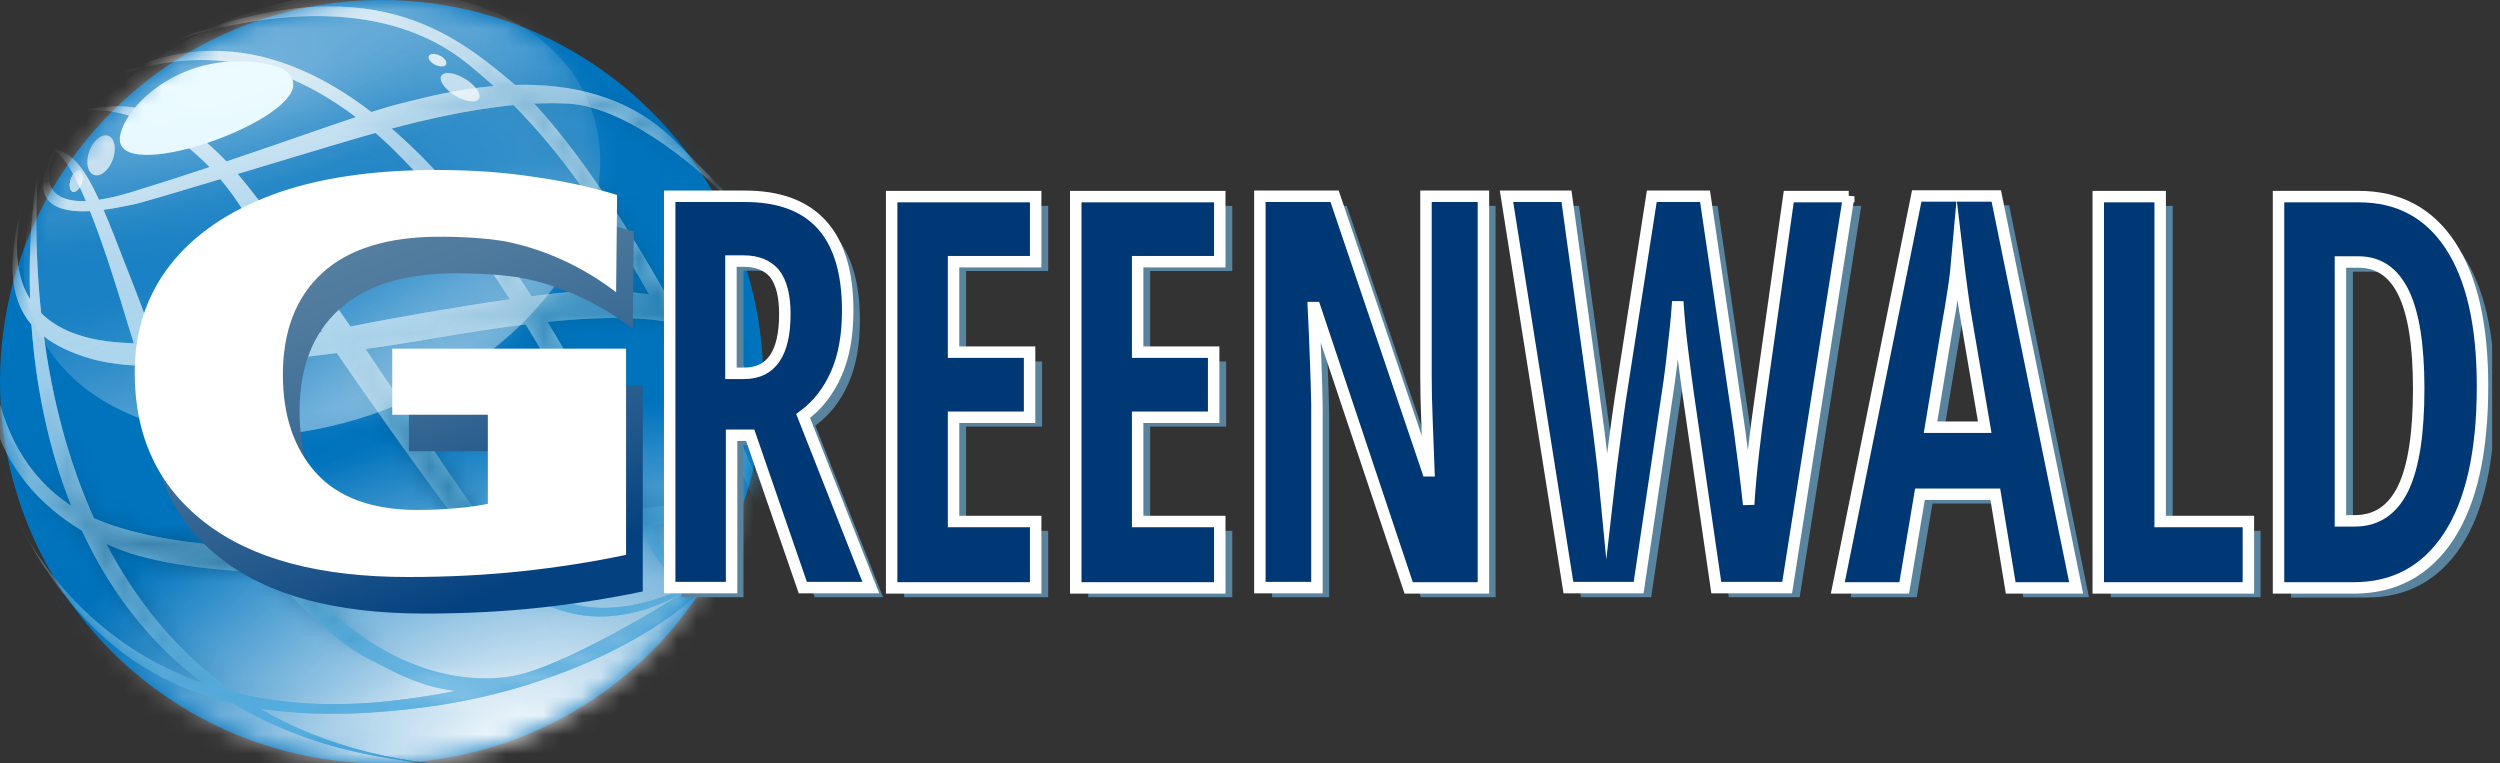<svg xmlns="http://www.w3.org/2000/svg" width="131" height="40" viewBox="0 0 131 40" fill="none"><rect x="0" y="0" width="131" height="40" fill="#333333" stroke="none"/><g clip-path="url(#clip0_7010_1263)"><ellipse cx="20" cy="20" rx="20" ry="20" fill="#0073BD"></ellipse><mask id="mask0_7010_1263" style="mask-type:alpha" maskUnits="userSpaceOnUse" x="0" y="0" width="40" height="40"><ellipse cx="20" cy="20" rx="20" ry="20" fill="#0073BD"></ellipse></mask><g mask="url(#mask0_7010_1263)"><path d="M56.22 33.145C58.199 42.54 47.004 52.851 31.216 56.177C15.427 59.503 1.024 54.583 -0.955 45.188C-2.933 35.794 8.261 25.482 24.049 22.156C39.838 18.831 54.241 23.75 56.22 33.145Z" fill="url(#paint0_radial_7010_1263)"></path><path fill-rule="evenodd" clip-rule="evenodd" d="M9.285 2.07C14.159 0.543 20.279 -0.074 24.495 3.331C24.966 3.711 25.423 4.103 25.869 4.51C23.995 4.671 22.378 5.078 21.4 5.324C21.237 5.365 21.091 5.402 20.965 5.432C20.578 5.525 20.071 5.675 19.462 5.87C15.472 2.814 10.817 1.405 5.839 4.087C8.722 2.966 13.286 2.08 18.649 6.136C17.805 6.417 16.82 6.758 15.726 7.137C14.551 7.544 13.251 7.994 11.866 8.46C9.926 6.41 7.503 4.925 4.119 5.849C4.012 5.874 3.913 5.903 3.822 5.936C3.922 5.905 4.021 5.876 4.119 5.849C5.549 5.527 8.396 6.07 10.98 8.756C9.684 9.187 8.324 9.627 6.932 10.053C6.26 10.26 5.683 10.393 5.189 10.467C4.459 8.886 3.752 7.899 2.856 7.869C2.896 7.782 2.938 7.698 2.982 7.617C2.933 7.703 2.887 7.787 2.843 7.869C2.834 7.869 2.824 7.869 2.814 7.869C2.822 7.873 2.829 7.877 2.837 7.881C1.345 10.705 3.062 11.15 4.717 11.063C5.33 12.606 6.01 14.67 6.764 17.197C6.843 17.463 6.927 17.728 7.014 17.991C6.792 17.98 6.569 17.967 6.343 17.953C4.318 17.821 2.992 17.234 2.155 16.405C1.885 13.847 1.85 11.343 1.974 9.045C1.661 10.92 1.491 13.206 1.576 15.678C0.621 14.141 0.808 12.119 1.225 10.532C1.3 10.267 1.381 9.996 1.47 9.717C1.384 9.971 1.301 10.244 1.225 10.532C0.398 13.47 0.422 15.571 1.646 17.01C1.864 20.09 2.49 23.387 3.728 26.497C-1.155 23.321 -0.92 16.335 -0.043 12.827C-1.965 20.207 -0.37 24.985 4.29 27.804C5.702 30.845 7.75 33.644 10.639 35.8C5.594 34.041 2.57 30.465 0.924 27.311C3.547 32.338 6.934 35.612 12.194 36.847C14.436 38.204 17.112 39.207 20.293 39.718C38.31 42.608 31.834 41.258 26.343 40.222C21.1 40.222 16.914 39.06 13.595 37.121C16.12 37.52 19.047 37.497 22.478 37.028C29.106 36.122 34.27 33.301 36.511 31.164C37.404 31.337 38.032 30.854 38.276 30.474C37.883 30.639 37.511 30.681 37.157 30.623C38.02 30.028 38.7 29.54 39.229 29.144C39.388 29.745 39.375 30.383 39.285 30.894C39.356 30.61 39.404 29.976 39.259 29.121C39.836 28.688 40.23 28.366 40.489 28.133C41.558 30.394 42.171 31.801 42.504 32.622C42.58 32.858 42.656 33.094 42.73 33.331C42.882 33.773 42.983 33.806 42.504 32.622C41.981 31.011 41.405 29.41 40.789 27.835C40.8 27.823 40.81 27.812 40.819 27.8C41.679 27.142 42.442 26.494 43.066 25.936C42.914 25.67 42.765 25.803 42.124 26.378C41.797 26.671 41.344 27.077 40.698 27.604C40.413 26.88 40.12 26.162 39.819 25.452C39.798 24.364 39.693 22.951 39.453 21.146C38.99 17.679 37.053 16.246 35.026 15.659C32.516 11.184 29.987 7.556 27.992 5.43C28.6 5.401 29.204 5.398 29.789 5.432C33.078 5.618 37.143 9.328 38.067 10.336C38.992 11.148 39.16 11.176 35.378 7.395C32.949 4.966 29.783 4.376 26.988 4.447C26.912 4.38 26.837 4.316 26.764 4.255L26.758 4.251C23.817 1.814 19.363 -1.877 9.285 2.07ZM26.909 5.508C24.476 5.74 22.079 6.323 20.526 6.737C23.399 9.213 25.887 12.477 27.85 15.524C29.076 15.364 30.076 15.264 30.629 15.264C30.754 15.264 30.889 15.262 31.033 15.261C31.829 15.254 32.9 15.244 34.013 15.431C31.516 11.014 29.344 7.961 26.909 5.508ZM34.793 16.835C33.09 16.553 30.872 16.642 28.691 16.867C30.816 20.356 32.183 23.337 32.562 24.171C32.659 24.385 32.758 24.604 32.858 24.827L32.858 24.828C33.128 25.429 33.409 26.055 33.705 26.664C35.761 26.289 38.262 26.152 38.781 27.449C38.97 27.923 39.102 28.368 39.191 28.773C39.634 28.444 40.023 28.144 40.365 27.872C40.19 27.504 40.004 27.114 39.805 26.702C39.751 27.806 39.589 28.364 39.453 28.541C39.54 27.912 39.602 27.149 39.62 26.317C39.312 25.682 38.977 24.996 38.612 24.255C37.221 21.433 35.967 18.983 34.793 16.835ZM39.608 24.955C39.495 22.052 38.797 18.794 36.848 17.533C36.553 17.342 36.2 17.188 35.799 17.065C37.117 19.511 38.413 22.173 39.608 24.955ZM19.453 7.028C19.523 7.009 19.597 6.989 19.677 6.967C21.584 8.617 23.894 11.275 26.716 15.68C23.975 16.073 20.559 16.666 18.362 17.112C17.282 15.529 16.271 14.094 15.419 12.995C15.097 12.58 14.768 12.131 14.428 11.666C13.817 10.831 13.168 9.945 12.455 9.114C12.939 8.969 13.43 8.821 13.916 8.674C16.344 7.942 18.659 7.245 19.453 7.028ZM12.814 11.146C14.001 13.071 15.426 15.236 16.883 17.379C15.026 17.69 11.935 18.104 8.251 18.033C7.797 17.091 7.605 16.566 7.43 16.087C7.365 15.907 7.301 15.733 7.227 15.546C6.982 14.93 6.752 14.334 6.532 13.764L6.532 13.764C6.138 12.742 5.776 11.806 5.426 10.996C5.932 10.93 6.382 10.837 6.665 10.778C6.789 10.752 6.881 10.733 6.932 10.726C7.185 10.69 9.193 10.094 11.547 9.387C11.984 9.905 12.409 10.489 12.814 11.146ZM37.647 29.664C37.61 29.764 37.559 29.869 37.496 29.979C38.107 29.56 38.647 29.175 39.125 28.822C38.645 27.575 37.301 26.63 34.176 27.587C34.892 28.915 35.699 30.041 36.643 30.467C36.839 30.369 37.033 30.267 37.227 30.163L37.21 30.174L37.23 30.161L37.227 30.163L37.272 30.132C37.441 29.953 37.567 29.796 37.647 29.664ZM33.518 27.801C34.177 28.947 35.035 30.252 35.835 30.846C33.266 31.972 30.567 32.365 28.36 30.894C27.958 30.625 27.409 30.042 26.759 29.236C29.41 28.853 31.78 28.355 33.518 27.801ZM35.978 30.962C30.409 34.17 26.821 30.798 25.597 29.395C22.344 29.812 18.762 30.055 15.452 30.026C20.093 35.638 24.769 35.79 26.848 35.432C28.79 35.097 32.625 33.062 35.978 30.962ZM14.442 28.715C17.821 28.776 21.393 28.52 24.59 28.156C23.305 26.492 20.486 22.627 17.648 18.499C14.79 18.877 11.542 19.206 8.845 19.209C9.635 20.719 10.909 22.985 13.066 26.608C13.521 27.372 13.98 28.072 14.442 28.715ZM20.83 20.779C22.591 23.412 24.363 26.06 25.812 28.009C28.276 27.699 30.454 27.337 32.058 27.028C32.331 26.957 32.641 26.882 32.972 26.81C32.81 26.505 32.675 26.242 32.577 26.049L32.577 26.049L32.577 26.049L32.562 26.02C30.736 22.448 29.069 19.475 27.544 16.998C25.762 17.218 24.072 17.502 22.786 17.719C22.46 17.774 22.159 17.825 21.89 17.869C21.091 18 20.165 18.145 19.16 18.29C19.709 19.102 20.269 19.94 20.83 20.779L20.83 20.779ZM4.501 10.534C3.88 9.061 3.331 8.157 2.848 7.887C2.323 9.045 2.217 10.62 4.501 10.534ZM7.438 19.178C6.385 19.125 5.463 19.004 4.747 18.793C3.731 18.494 2.922 18.11 2.302 17.631C2.736 20.859 3.559 24.131 4.92 27.147C5.16 27.256 5.411 27.356 5.671 27.449C7.708 28.171 10.254 28.538 12.989 28.668C10.897 26.068 8.821 22.797 7.438 19.178ZM14.111 29.998C10.642 29.884 7.58 29.439 5.671 28.541C5.639 28.526 5.606 28.51 5.574 28.495C7.156 31.531 9.34 34.242 12.293 36.291C14.704 36.887 17.521 37.084 20.797 36.692C21.867 36.564 22.894 36.398 23.875 36.201C22.21 36.019 20.955 35.37 19.839 34.791C19.651 34.694 19.466 34.598 19.285 34.507C18.086 33.908 16.149 32.304 14.111 29.998Z" fill="url(#paint1_linear_7010_1263)"></path><path fill-rule="evenodd" clip-rule="evenodd" d="M9.285 2.07C14.159 0.543 20.279 -0.074 24.495 3.331C24.966 3.711 25.423 4.103 25.869 4.51C23.995 4.671 22.378 5.078 21.4 5.324C21.237 5.365 21.091 5.402 20.965 5.432C20.578 5.525 20.071 5.675 19.462 5.87C15.472 2.814 10.817 1.405 5.839 4.087C8.722 2.966 13.286 2.08 18.649 6.136C17.805 6.417 16.82 6.758 15.726 7.137C14.551 7.544 13.251 7.994 11.866 8.46C9.926 6.41 7.503 4.925 4.119 5.849C4.012 5.874 3.913 5.903 3.822 5.936C3.922 5.905 4.021 5.876 4.119 5.849C5.549 5.527 8.396 6.07 10.98 8.756C9.684 9.187 8.324 9.627 6.932 10.053C6.26 10.26 5.683 10.393 5.189 10.467C4.459 8.886 3.752 7.899 2.856 7.869C2.896 7.782 2.938 7.698 2.982 7.617C2.933 7.703 2.887 7.787 2.843 7.869C2.834 7.869 2.824 7.869 2.814 7.869C2.822 7.873 2.829 7.877 2.837 7.881C1.345 10.705 3.062 11.15 4.717 11.063C5.33 12.606 6.01 14.67 6.764 17.197C6.843 17.463 6.927 17.728 7.014 17.991C6.792 17.98 6.569 17.967 6.343 17.953C4.318 17.821 2.992 17.234 2.155 16.405C1.885 13.847 1.85 11.343 1.974 9.045C1.661 10.92 1.491 13.206 1.576 15.678C0.621 14.141 0.808 12.119 1.225 10.532C1.3 10.267 1.381 9.996 1.47 9.717C1.384 9.971 1.301 10.244 1.225 10.532C0.398 13.47 0.422 15.571 1.646 17.01C1.864 20.09 2.49 23.387 3.728 26.497C-1.155 23.321 -0.92 16.335 -0.043 12.827C-1.965 20.207 -0.37 24.985 4.29 27.804C5.702 30.845 7.75 33.644 10.639 35.8C5.594 34.041 2.57 30.465 0.924 27.311C3.547 32.338 6.934 35.612 12.194 36.847C14.436 38.204 17.112 39.207 20.293 39.718C38.31 42.608 31.834 41.258 26.343 40.222C21.1 40.222 16.914 39.06 13.595 37.121C16.12 37.52 19.047 37.497 22.478 37.028C29.106 36.122 34.27 33.301 36.511 31.164C37.404 31.337 38.032 30.854 38.276 30.474C37.883 30.639 37.511 30.681 37.157 30.623C38.02 30.028 38.7 29.54 39.229 29.144C39.388 29.745 39.375 30.383 39.285 30.894C39.356 30.61 39.404 29.976 39.259 29.121C39.836 28.688 40.23 28.366 40.489 28.133C41.558 30.394 42.171 31.801 42.504 32.622C42.58 32.858 42.656 33.094 42.73 33.331C42.882 33.773 42.983 33.806 42.504 32.622C41.981 31.011 41.405 29.41 40.789 27.835C40.8 27.823 40.81 27.812 40.819 27.8C41.679 27.142 42.442 26.494 43.066 25.936C42.914 25.67 42.765 25.803 42.124 26.378C41.797 26.671 41.344 27.077 40.698 27.604C40.413 26.88 40.12 26.162 39.819 25.452C39.798 24.364 39.693 22.951 39.453 21.146C38.99 17.679 37.053 16.246 35.026 15.659C32.516 11.184 29.987 7.556 27.992 5.43C28.6 5.401 29.204 5.398 29.789 5.432C33.078 5.618 37.143 9.328 38.067 10.336C38.992 11.148 39.16 11.176 35.378 7.395C32.949 4.966 29.783 4.376 26.988 4.447C26.912 4.38 26.837 4.316 26.764 4.255L26.758 4.251C23.817 1.814 19.363 -1.877 9.285 2.07ZM26.909 5.508C24.476 5.74 22.079 6.323 20.526 6.737C23.399 9.213 25.887 12.477 27.85 15.524C29.076 15.364 30.076 15.264 30.629 15.264C30.754 15.264 30.889 15.262 31.033 15.261C31.829 15.254 32.9 15.244 34.013 15.431C31.516 11.014 29.344 7.961 26.909 5.508ZM34.793 16.835C33.09 16.553 30.872 16.642 28.691 16.867C30.816 20.356 32.183 23.337 32.562 24.171C32.659 24.385 32.758 24.604 32.858 24.827L32.858 24.828C33.128 25.429 33.409 26.055 33.705 26.664C35.761 26.289 38.262 26.152 38.781 27.449C38.97 27.923 39.102 28.368 39.191 28.773C39.634 28.444 40.023 28.144 40.365 27.872C40.19 27.504 40.004 27.114 39.805 26.702C39.751 27.806 39.589 28.364 39.453 28.541C39.54 27.912 39.602 27.149 39.62 26.317C39.312 25.682 38.977 24.996 38.612 24.255C37.221 21.433 35.967 18.983 34.793 16.835ZM39.608 24.955C39.495 22.052 38.797 18.794 36.848 17.533C36.553 17.342 36.2 17.188 35.799 17.065C37.117 19.511 38.413 22.173 39.608 24.955ZM19.453 7.028C19.523 7.009 19.597 6.989 19.677 6.967C21.584 8.617 23.894 11.275 26.716 15.68C23.975 16.073 20.559 16.666 18.362 17.112C17.282 15.529 16.271 14.094 15.419 12.995C15.097 12.58 14.768 12.131 14.428 11.666C13.817 10.831 13.168 9.945 12.455 9.114C12.939 8.969 13.43 8.821 13.916 8.674C16.344 7.942 18.659 7.245 19.453 7.028ZM12.814 11.146C14.001 13.071 15.426 15.236 16.883 17.379C15.026 17.69 11.935 18.104 8.251 18.033C7.797 17.091 7.605 16.566 7.43 16.087C7.365 15.907 7.301 15.733 7.227 15.546C6.982 14.93 6.752 14.334 6.532 13.764L6.532 13.764C6.138 12.742 5.776 11.806 5.426 10.996C5.932 10.93 6.382 10.837 6.665 10.778C6.789 10.752 6.881 10.733 6.932 10.726C7.185 10.69 9.193 10.094 11.547 9.387C11.984 9.905 12.409 10.489 12.814 11.146ZM37.647 29.664C37.61 29.764 37.559 29.869 37.496 29.979C38.107 29.56 38.647 29.175 39.125 28.822C38.645 27.575 37.301 26.63 34.176 27.587C34.892 28.915 35.699 30.041 36.643 30.467C36.839 30.369 37.033 30.267 37.227 30.163L37.21 30.174L37.23 30.161L37.227 30.163L37.272 30.132C37.441 29.953 37.567 29.796 37.647 29.664ZM33.518 27.801C34.177 28.947 35.035 30.252 35.835 30.846C33.266 31.972 30.567 32.365 28.36 30.894C27.958 30.625 27.409 30.042 26.759 29.236C29.41 28.853 31.78 28.355 33.518 27.801ZM35.978 30.962C30.409 34.17 26.821 30.798 25.597 29.395C22.344 29.812 18.762 30.055 15.452 30.026C20.093 35.638 24.769 35.79 26.848 35.432C28.79 35.097 32.625 33.062 35.978 30.962ZM14.442 28.715C17.821 28.776 21.393 28.52 24.59 28.156C23.305 26.492 20.486 22.627 17.648 18.499C14.79 18.877 11.542 19.206 8.845 19.209C9.635 20.719 10.909 22.985 13.066 26.608C13.521 27.372 13.98 28.072 14.442 28.715ZM20.83 20.779C22.591 23.412 24.363 26.06 25.812 28.009C28.276 27.699 30.454 27.337 32.058 27.028C32.331 26.957 32.641 26.882 32.972 26.81C32.81 26.505 32.675 26.242 32.577 26.049L32.577 26.049L32.577 26.049L32.562 26.02C30.736 22.448 29.069 19.475 27.544 16.998C25.762 17.218 24.072 17.502 22.786 17.719C22.46 17.774 22.159 17.825 21.89 17.869C21.091 18 20.165 18.145 19.16 18.29C19.709 19.102 20.269 19.94 20.83 20.779L20.83 20.779ZM4.501 10.534C3.88 9.061 3.331 8.157 2.848 7.887C2.323 9.045 2.217 10.62 4.501 10.534ZM7.438 19.178C6.385 19.125 5.463 19.004 4.747 18.793C3.731 18.494 2.922 18.11 2.302 17.631C2.736 20.859 3.559 24.131 4.92 27.147C5.16 27.256 5.411 27.356 5.671 27.449C7.708 28.171 10.254 28.538 12.989 28.668C10.897 26.068 8.821 22.797 7.438 19.178ZM14.111 29.998C10.642 29.884 7.58 29.439 5.671 28.541C5.639 28.526 5.606 28.51 5.574 28.495C7.156 31.531 9.34 34.242 12.293 36.291C14.704 36.887 17.521 37.084 20.797 36.692C21.867 36.564 22.894 36.398 23.875 36.201C22.21 36.019 20.955 35.37 19.839 34.791C19.651 34.694 19.466 34.598 19.285 34.507C18.086 33.908 16.149 32.304 14.111 29.998Z" fill="url(#paint2_linear_7010_1263)"></path><path d="M47.68 33.956C49.659 43.35 41.617 52.998 29.719 55.504C17.82 58.011 6.57 52.426 4.591 43.032C2.612 33.637 10.654 23.99 22.552 21.483C34.451 18.977 45.701 24.561 47.68 33.956Z" fill="url(#paint3_radial_7010_1263)" fill-opacity="0.1"></path><mask id="mask1_7010_1263" style="mask-type:alpha" maskUnits="userSpaceOnUse" x="-1" y="0" width="45" height="42"><path fill-rule="evenodd" clip-rule="evenodd" d="M9.285 2.07C14.159 0.543 20.279 -0.074 24.495 3.331C24.966 3.711 25.423 4.103 25.869 4.51C23.995 4.671 22.378 5.078 21.4 5.324C21.237 5.365 21.091 5.402 20.965 5.432C20.578 5.525 20.071 5.675 19.462 5.87C15.472 2.814 10.817 1.405 5.839 4.087C8.722 2.966 13.286 2.08 18.649 6.136C17.805 6.417 16.82 6.758 15.726 7.137C14.551 7.544 13.251 7.994 11.866 8.46C9.926 6.41 7.503 4.925 4.119 5.849C4.012 5.874 3.913 5.903 3.822 5.936C3.922 5.905 4.021 5.876 4.119 5.849C5.549 5.527 8.396 6.07 10.98 8.756C9.684 9.187 8.324 9.627 6.932 10.053C6.26 10.26 5.683 10.393 5.189 10.467C4.459 8.886 3.752 7.899 2.856 7.869C2.896 7.782 2.938 7.698 2.982 7.617C2.933 7.703 2.887 7.787 2.843 7.869C2.834 7.869 2.824 7.869 2.814 7.869C2.822 7.873 2.829 7.877 2.837 7.881C1.345 10.705 3.062 11.15 4.717 11.063C5.33 12.606 6.01 14.67 6.764 17.197C6.843 17.463 6.927 17.728 7.014 17.991C6.792 17.98 6.569 17.967 6.343 17.953C4.318 17.821 2.992 17.234 2.155 16.405C1.885 13.847 1.85 11.343 1.974 9.045C1.661 10.92 1.491 13.206 1.576 15.678C0.621 14.141 0.808 12.119 1.225 10.532C1.3 10.267 1.381 9.996 1.47 9.717C1.384 9.971 1.301 10.244 1.225 10.532C0.398 13.47 0.422 15.571 1.646 17.01C1.864 20.09 2.49 23.387 3.728 26.497C-1.155 23.321 -0.92 16.335 -0.043 12.827C-1.965 20.207 -0.37 24.985 4.29 27.804C5.702 30.845 7.75 33.644 10.639 35.8C5.594 34.041 2.57 30.465 0.924 27.311C3.547 32.338 6.934 35.612 12.194 36.847C14.436 38.204 17.112 39.207 20.293 39.718C38.31 42.608 31.834 41.258 26.343 40.222C21.1 40.222 16.914 39.06 13.595 37.121C16.12 37.52 19.047 37.497 22.478 37.028C29.106 36.122 34.27 33.301 36.511 31.164C37.404 31.337 38.032 30.854 38.276 30.474C37.883 30.639 37.511 30.681 37.157 30.623C38.02 30.028 38.7 29.54 39.229 29.144C39.388 29.745 39.375 30.383 39.285 30.894C39.356 30.61 39.404 29.976 39.259 29.121C39.836 28.688 40.23 28.366 40.489 28.133C41.558 30.394 42.171 31.801 42.504 32.622C42.58 32.858 42.656 33.094 42.73 33.331C42.882 33.773 42.983 33.806 42.504 32.622C41.981 31.011 41.405 29.41 40.789 27.835C40.8 27.823 40.81 27.812 40.819 27.8C41.679 27.142 42.442 26.494 43.066 25.936C42.914 25.67 42.765 25.803 42.124 26.378C41.797 26.671 41.344 27.077 40.698 27.604C40.413 26.88 40.12 26.162 39.819 25.452C39.798 24.364 39.693 22.951 39.453 21.146C38.99 17.679 37.053 16.246 35.026 15.659C32.516 11.184 29.987 7.556 27.992 5.43C28.6 5.401 29.204 5.398 29.789 5.432C33.078 5.618 37.143 9.328 38.067 10.336C38.992 11.148 39.16 11.176 35.378 7.395C32.949 4.966 29.783 4.376 26.988 4.447C26.912 4.38 26.837 4.316 26.764 4.255L26.758 4.251C23.817 1.814 19.363 -1.877 9.285 2.07ZM26.909 5.508C24.476 5.74 22.079 6.323 20.526 6.737C23.399 9.213 25.887 12.477 27.85 15.524C29.076 15.364 30.076 15.264 30.629 15.264C30.754 15.264 30.889 15.262 31.033 15.261C31.829 15.254 32.9 15.244 34.013 15.431C31.516 11.014 29.344 7.961 26.909 5.508ZM34.793 16.835C33.09 16.553 30.872 16.642 28.691 16.867C30.816 20.356 32.183 23.337 32.562 24.171C32.659 24.385 32.758 24.604 32.858 24.827L32.858 24.828C33.128 25.429 33.409 26.055 33.705 26.664C35.761 26.289 38.262 26.152 38.781 27.449C38.97 27.923 39.102 28.368 39.191 28.773C39.634 28.444 40.023 28.144 40.365 27.872C40.19 27.504 40.004 27.114 39.805 26.702C39.751 27.806 39.589 28.364 39.453 28.541C39.54 27.912 39.602 27.149 39.62 26.317C39.312 25.682 38.977 24.996 38.612 24.255C37.221 21.433 35.967 18.983 34.793 16.835ZM39.608 24.955C39.495 22.052 38.797 18.794 36.848 17.533C36.553 17.342 36.2 17.188 35.799 17.065C37.117 19.511 38.413 22.173 39.608 24.955ZM19.453 7.028C19.523 7.009 19.597 6.989 19.677 6.967C21.584 8.617 23.894 11.275 26.716 15.68C23.975 16.073 20.559 16.666 18.362 17.112C17.282 15.529 16.271 14.094 15.419 12.995C15.097 12.58 14.768 12.131 14.428 11.666C13.817 10.831 13.168 9.945 12.455 9.114C12.939 8.969 13.43 8.821 13.916 8.674C16.344 7.942 18.659 7.245 19.453 7.028ZM12.814 11.146C14.001 13.071 15.426 15.236 16.883 17.379C15.026 17.69 11.935 18.104 8.251 18.033C7.797 17.091 7.605 16.566 7.43 16.087C7.365 15.907 7.301 15.733 7.227 15.546C6.982 14.93 6.752 14.334 6.532 13.764L6.532 13.764C6.138 12.742 5.776 11.806 5.426 10.996C5.932 10.93 6.382 10.837 6.665 10.778C6.789 10.752 6.881 10.733 6.932 10.726C7.185 10.69 9.193 10.094 11.547 9.387C11.984 9.905 12.409 10.489 12.814 11.146ZM37.647 29.664C37.61 29.764 37.559 29.869 37.496 29.979C38.107 29.56 38.647 29.175 39.125 28.822C38.645 27.575 37.301 26.63 34.176 27.587C34.892 28.915 35.699 30.041 36.643 30.467C36.839 30.369 37.033 30.267 37.227 30.163L37.21 30.174L37.23 30.161L37.227 30.163L37.272 30.132C37.441 29.953 37.567 29.796 37.647 29.664ZM33.518 27.801C34.177 28.947 35.035 30.252 35.835 30.846C33.266 31.972 30.567 32.365 28.36 30.894C27.958 30.625 27.409 30.042 26.759 29.236C29.41 28.853 31.78 28.355 33.518 27.801ZM35.978 30.962C30.409 34.17 26.821 30.798 25.597 29.395C22.344 29.812 18.762 30.055 15.452 30.026C20.093 35.638 24.769 35.79 26.848 35.432C28.79 35.097 32.625 33.062 35.978 30.962ZM14.442 28.715C17.821 28.776 21.393 28.52 24.59 28.156C23.305 26.492 20.486 22.627 17.648 18.499C14.79 18.877 11.542 19.206 8.845 19.209C9.635 20.719 10.909 22.985 13.066 26.608C13.521 27.372 13.98 28.072 14.442 28.715ZM20.83 20.779C22.591 23.412 24.363 26.06 25.812 28.009C28.276 27.699 30.454 27.337 32.058 27.028C32.331 26.957 32.641 26.882 32.972 26.81C32.81 26.505 32.675 26.242 32.577 26.049L32.577 26.049L32.577 26.049L32.562 26.02C30.736 22.448 29.069 19.475 27.544 16.998C25.762 17.218 24.072 17.502 22.786 17.719C22.46 17.774 22.159 17.825 21.89 17.869C21.091 18 20.165 18.145 19.16 18.29C19.709 19.102 20.269 19.94 20.83 20.779L20.83 20.779ZM4.501 10.534C3.88 9.061 3.331 8.157 2.848 7.887C2.323 9.045 2.217 10.62 4.501 10.534ZM7.438 19.178C6.385 19.125 5.463 19.004 4.747 18.793C3.731 18.494 2.922 18.11 2.302 17.631C2.736 20.859 3.559 24.131 4.92 27.147C5.16 27.256 5.411 27.356 5.671 27.449C7.708 28.171 10.254 28.538 12.989 28.668C10.897 26.068 8.821 22.797 7.438 19.178ZM14.111 29.998C10.642 29.884 7.58 29.439 5.671 28.541C5.639 28.526 5.606 28.51 5.574 28.495C7.156 31.531 9.34 34.242 12.293 36.291C14.704 36.887 17.521 37.084 20.797 36.692C21.867 36.564 22.894 36.398 23.875 36.201C22.21 36.019 20.955 35.37 19.839 34.791C19.651 34.694 19.466 34.598 19.285 34.507C18.086 33.908 16.149 32.304 14.111 29.998Z" fill="url(#paint4_linear_7010_1263)"></path><path fill-rule="evenodd" clip-rule="evenodd" d="M9.285 2.07C14.159 0.543 20.279 -0.074 24.495 3.331C24.966 3.711 25.423 4.103 25.869 4.51C23.995 4.671 22.378 5.078 21.4 5.324C21.237 5.365 21.091 5.402 20.965 5.432C20.578 5.525 20.071 5.675 19.462 5.87C15.472 2.814 10.817 1.405 5.839 4.087C8.722 2.966 13.286 2.08 18.649 6.136C17.805 6.417 16.82 6.758 15.726 7.137C14.551 7.544 13.251 7.994 11.866 8.46C9.926 6.41 7.503 4.925 4.119 5.849C4.012 5.874 3.913 5.903 3.822 5.936C3.922 5.905 4.021 5.876 4.119 5.849C5.549 5.527 8.396 6.07 10.98 8.756C9.684 9.187 8.324 9.627 6.932 10.053C6.26 10.26 5.683 10.393 5.189 10.467C4.459 8.886 3.752 7.899 2.856 7.869C2.896 7.782 2.938 7.698 2.982 7.617C2.933 7.703 2.887 7.787 2.843 7.869C2.834 7.869 2.824 7.869 2.814 7.869C2.822 7.873 2.829 7.877 2.837 7.881C1.345 10.705 3.062 11.15 4.717 11.063C5.33 12.606 6.01 14.67 6.764 17.197C6.843 17.463 6.927 17.728 7.014 17.991C6.792 17.98 6.569 17.967 6.343 17.953C4.318 17.821 2.992 17.234 2.155 16.405C1.885 13.847 1.85 11.343 1.974 9.045C1.661 10.92 1.491 13.206 1.576 15.678C0.621 14.141 0.808 12.119 1.225 10.532C1.3 10.267 1.381 9.996 1.47 9.717C1.384 9.971 1.301 10.244 1.225 10.532C0.398 13.47 0.422 15.571 1.646 17.01C1.864 20.09 2.49 23.387 3.728 26.497C-1.155 23.321 -0.92 16.335 -0.043 12.827C-1.965 20.207 -0.37 24.985 4.29 27.804C5.702 30.845 7.75 33.644 10.639 35.8C5.594 34.041 2.57 30.465 0.924 27.311C3.547 32.338 6.934 35.612 12.194 36.847C14.436 38.204 17.112 39.207 20.293 39.718C38.31 42.608 31.834 41.258 26.343 40.222C21.1 40.222 16.914 39.06 13.595 37.121C16.12 37.52 19.047 37.497 22.478 37.028C29.106 36.122 34.27 33.301 36.511 31.164C37.404 31.337 38.032 30.854 38.276 30.474C37.883 30.639 37.511 30.681 37.157 30.623C38.02 30.028 38.7 29.54 39.229 29.144C39.388 29.745 39.375 30.383 39.285 30.894C39.356 30.61 39.404 29.976 39.259 29.121C39.836 28.688 40.23 28.366 40.489 28.133C41.558 30.394 42.171 31.801 42.504 32.622C42.58 32.858 42.656 33.094 42.73 33.331C42.882 33.773 42.983 33.806 42.504 32.622C41.981 31.011 41.405 29.41 40.789 27.835C40.8 27.823 40.81 27.812 40.819 27.8C41.679 27.142 42.442 26.494 43.066 25.936C42.914 25.67 42.765 25.803 42.124 26.378C41.797 26.671 41.344 27.077 40.698 27.604C40.413 26.88 40.12 26.162 39.819 25.452C39.798 24.364 39.693 22.951 39.453 21.146C38.99 17.679 37.053 16.246 35.026 15.659C32.516 11.184 29.987 7.556 27.992 5.43C28.6 5.401 29.204 5.398 29.789 5.432C33.078 5.618 37.143 9.328 38.067 10.336C38.992 11.148 39.16 11.176 35.378 7.395C32.949 4.966 29.783 4.376 26.988 4.447C26.912 4.38 26.837 4.316 26.764 4.255L26.758 4.251C23.817 1.814 19.363 -1.877 9.285 2.07ZM26.909 5.508C24.476 5.74 22.079 6.323 20.526 6.737C23.399 9.213 25.887 12.477 27.85 15.524C29.076 15.364 30.076 15.264 30.629 15.264C30.754 15.264 30.889 15.262 31.033 15.261C31.829 15.254 32.9 15.244 34.013 15.431C31.516 11.014 29.344 7.961 26.909 5.508ZM34.793 16.835C33.09 16.553 30.872 16.642 28.691 16.867C30.816 20.356 32.183 23.337 32.562 24.171C32.659 24.385 32.758 24.604 32.858 24.827L32.858 24.828C33.128 25.429 33.409 26.055 33.705 26.664C35.761 26.289 38.262 26.152 38.781 27.449C38.97 27.923 39.102 28.368 39.191 28.773C39.634 28.444 40.023 28.144 40.365 27.872C40.19 27.504 40.004 27.114 39.805 26.702C39.751 27.806 39.589 28.364 39.453 28.541C39.54 27.912 39.602 27.149 39.62 26.317C39.312 25.682 38.977 24.996 38.612 24.255C37.221 21.433 35.967 18.983 34.793 16.835ZM39.608 24.955C39.495 22.052 38.797 18.794 36.848 17.533C36.553 17.342 36.2 17.188 35.799 17.065C37.117 19.511 38.413 22.173 39.608 24.955ZM19.453 7.028C19.523 7.009 19.597 6.989 19.677 6.967C21.584 8.617 23.894 11.275 26.716 15.68C23.975 16.073 20.559 16.666 18.362 17.112C17.282 15.529 16.271 14.094 15.419 12.995C15.097 12.58 14.768 12.131 14.428 11.666C13.817 10.831 13.168 9.945 12.455 9.114C12.939 8.969 13.43 8.821 13.916 8.674C16.344 7.942 18.659 7.245 19.453 7.028ZM12.814 11.146C14.001 13.071 15.426 15.236 16.883 17.379C15.026 17.69 11.935 18.104 8.251 18.033C7.797 17.091 7.605 16.566 7.43 16.087C7.365 15.907 7.301 15.733 7.227 15.546C6.982 14.93 6.752 14.334 6.532 13.764L6.532 13.764C6.138 12.742 5.776 11.806 5.426 10.996C5.932 10.93 6.382 10.837 6.665 10.778C6.789 10.752 6.881 10.733 6.932 10.726C7.185 10.69 9.193 10.094 11.547 9.387C11.984 9.905 12.409 10.489 12.814 11.146ZM37.647 29.664C37.61 29.764 37.559 29.869 37.496 29.979C38.107 29.56 38.647 29.175 39.125 28.822C38.645 27.575 37.301 26.63 34.176 27.587C34.892 28.915 35.699 30.041 36.643 30.467C36.839 30.369 37.033 30.267 37.227 30.163L37.21 30.174L37.23 30.161L37.227 30.163L37.272 30.132C37.441 29.953 37.567 29.796 37.647 29.664ZM33.518 27.801C34.177 28.947 35.035 30.252 35.835 30.846C33.266 31.972 30.567 32.365 28.36 30.894C27.958 30.625 27.409 30.042 26.759 29.236C29.41 28.853 31.78 28.355 33.518 27.801ZM35.978 30.962C30.409 34.17 26.821 30.798 25.597 29.395C22.344 29.812 18.762 30.055 15.452 30.026C20.093 35.638 24.769 35.79 26.848 35.432C28.79 35.097 32.625 33.062 35.978 30.962ZM14.442 28.715C17.821 28.776 21.393 28.52 24.59 28.156C23.305 26.492 20.486 22.627 17.648 18.499C14.79 18.877 11.542 19.206 8.845 19.209C9.635 20.719 10.909 22.985 13.066 26.608C13.521 27.372 13.98 28.072 14.442 28.715ZM20.83 20.779C22.591 23.412 24.363 26.06 25.812 28.009C28.276 27.699 30.454 27.337 32.058 27.028C32.331 26.957 32.641 26.882 32.972 26.81C32.81 26.505 32.675 26.242 32.577 26.049L32.577 26.049L32.577 26.049L32.562 26.02C30.736 22.448 29.069 19.475 27.544 16.998C25.762 17.218 24.072 17.502 22.786 17.719C22.46 17.774 22.159 17.825 21.89 17.869C21.091 18 20.165 18.145 19.16 18.29C19.709 19.102 20.269 19.94 20.83 20.779L20.83 20.779ZM4.501 10.534C3.88 9.061 3.331 8.157 2.848 7.887C2.323 9.045 2.217 10.62 4.501 10.534ZM7.438 19.178C6.385 19.125 5.463 19.004 4.747 18.793C3.731 18.494 2.922 18.11 2.302 17.631C2.736 20.859 3.559 24.131 4.92 27.147C5.16 27.256 5.411 27.356 5.671 27.449C7.708 28.171 10.254 28.538 12.989 28.668C10.897 26.068 8.821 22.797 7.438 19.178ZM14.111 29.998C10.642 29.884 7.58 29.439 5.671 28.541C5.639 28.526 5.606 28.51 5.574 28.495C7.156 31.531 9.34 34.242 12.293 36.291C14.704 36.887 17.521 37.084 20.797 36.692C21.867 36.564 22.894 36.398 23.875 36.201C22.21 36.019 20.955 35.37 19.839 34.791C19.651 34.694 19.466 34.598 19.285 34.507C18.086 33.908 16.149 32.304 14.111 29.998Z" fill="url(#paint5_linear_7010_1263)"></path></mask><g mask="url(#mask1_7010_1263)"><ellipse cx="14.339" cy="27.238" rx="29.317" ry="9.978" transform="rotate(-10.465 14.339 27.238)" fill="url(#paint6_radial_7010_1263)" fill-opacity="0.8"></ellipse><ellipse cx="34.357" cy="12.936" rx="29.317" ry="17.262" transform="rotate(-86.755 34.357 12.936)" fill="url(#paint7_radial_7010_1263)"></ellipse><ellipse cx="27.922" cy="37.833" rx="18.618" ry="8.538" transform="rotate(-25.421 27.922 37.833)" fill="url(#paint8_radial_7010_1263)" fill-opacity="0.65"></ellipse></g><path d="M14.303 3.429C10.104 2.412 6.826 5.131 6.322 6.98C5.566 9.753 14.491 6.852 15.319 4.71C15.416 4.459 15.482 3.714 14.303 3.429Z" fill="#DCF7FF"></path><g opacity="0.69"><ellipse cx="3.992" cy="9.494" rx="0.301" ry="0.578" transform="rotate(17.734 3.992 9.494)" fill="white"></ellipse><ellipse cx="3.992" cy="9.494" rx="0.301" ry="0.578" transform="rotate(17.734 3.992 9.494)" fill="white"></ellipse><ellipse cx="3.992" cy="9.494" rx="0.301" ry="0.578" transform="rotate(17.734 3.992 9.494)" fill="white"></ellipse></g><ellipse opacity="0.69" cx="5.296" cy="8.142" rx="0.654" ry="1.092" transform="rotate(20.221 5.296 8.142)" fill="white"></ellipse><ellipse cx="22.925" cy="3.154" rx="0.504" ry="0.271" transform="rotate(25.968 22.925 3.154)" fill="white" fill-opacity="0.79"></ellipse><ellipse cx="24.111" cy="4.57" rx="1.157" ry="0.511" transform="rotate(31.538 24.111 4.57)" fill="white" fill-opacity="0.68"></ellipse><ellipse cx="16.345" cy="11.17" rx="15.622" ry="10.99" transform="rotate(-21.092 16.345 11.17)" fill="url(#paint9_linear_7010_1263)" fill-opacity="0.4"></ellipse><mask id="mask2_7010_1263" style="mask-type:alpha" maskUnits="userSpaceOnUse" x="1" y="-1" width="31" height="24"><ellipse cx="16.345" cy="11.17" rx="15.622" ry="10.99" transform="rotate(-21.092 16.345 11.17)" fill="url(#paint10_linear_7010_1263)" fill-opacity="0.68"></ellipse></mask><g mask="url(#mask2_7010_1263)"><ellipse cx="13.381" cy="4.799" rx="20.349" ry="7.502" transform="rotate(-15.599 13.381 4.799)" fill="url(#paint11_radial_7010_1263)"></ellipse><ellipse cx="26.278" cy="10.61" rx="20.349" ry="7.502" transform="rotate(-59.889 26.278 10.61)" fill="url(#paint12_radial_7010_1263)" fill-opacity="0.5"></ellipse><ellipse cx="26.348" cy="4.561" rx="20.349" ry="7.502" transform="rotate(-117.02 26.348 4.561)" fill="url(#paint13_radial_7010_1263)" fill-opacity="0.5"></ellipse></g></g><path d="M39.664 10.789C43.261 10.789 45.059 12.789 45.059 16.789C45.059 18.083 44.857 19.192 44.454 20.1C44.05 21.008 43.479 21.747 42.723 22.302L46.269 31.293H42.689L39.933 23.31H38.958V31.293H35.714V10.789H39.664ZM39.63 14.184H38.958V20.066H39.647C41.076 20.066 41.782 19.024 41.782 16.957C41.782 15.999 41.597 15.293 41.244 14.839C40.891 14.402 40.353 14.184 39.63 14.184Z" fill="#5A849E"></path><path d="M54.925 31.293H47.378V10.789H54.925V14.201H50.622V18.94H54.605V22.352H50.622V27.814H54.925V31.293Z" fill="#5A849E"></path><path d="M64.572 31.293H57.025V10.789H64.572V14.201H60.269V18.94H64.252V22.352H60.269V27.814H64.572V31.293Z" fill="#5A849E"></path><path d="M78.37 31.293H74.454L69.546 16.621H69.463C69.513 17.613 69.546 18.537 69.58 19.411C69.614 20.268 69.63 21.041 69.647 21.73V31.293H66.656V10.789H70.572L75.446 25.176H75.513C75.479 24.218 75.446 23.327 75.412 22.503C75.379 21.68 75.362 20.924 75.362 20.234V10.789H78.37V31.293Z" fill="#5A849E"></path><path d="M97.529 10.789L94.303 31.293H90.588L89.126 21.209C89.042 20.621 88.941 19.848 88.824 18.924C88.706 17.999 88.622 17.125 88.572 16.302C88.538 16.722 88.504 17.243 88.437 17.831C88.37 18.436 88.303 19.041 88.235 19.629C88.168 20.218 88.084 20.755 88.017 21.209L86.521 31.293H82.84L79.597 10.789H82.74L84.202 21.411C84.269 21.932 84.353 22.52 84.437 23.159C84.521 23.814 84.588 24.47 84.672 25.125C84.74 25.781 84.807 26.386 84.857 26.924C84.924 26.335 84.992 25.697 85.076 25.008C85.16 24.335 85.244 23.68 85.328 23.075C85.412 22.47 85.479 21.932 85.546 21.495L87.21 10.789H90L91.58 21.495C91.647 21.949 91.731 22.503 91.815 23.125C91.899 23.747 91.983 24.386 92.067 25.041C92.151 25.697 92.219 26.335 92.286 26.924C92.336 26.117 92.42 25.192 92.538 24.167C92.656 23.125 92.773 22.218 92.891 21.411L94.387 10.789H97.529Z" fill="#5A849E"></path><path d="M106.017 31.294L105.21 26.386H101.261L100.437 31.294H96.975L101.11 10.756H105.278L109.462 31.294H106.017ZM104.656 22.89L103.765 17.663C103.647 17.008 103.547 16.369 103.462 15.714C103.378 15.058 103.294 14.453 103.227 13.882C103.177 14.453 103.11 15.075 103.009 15.714C102.908 16.369 102.807 17.008 102.689 17.63L101.815 22.89H104.656Z" fill="#5A849E"></path><path d="M110.605 31.293V10.789H113.849V27.814H118.454V31.293H110.605Z" fill="#5A849E"></path><path d="M130.739 20.739C130.739 24.185 130.151 26.807 128.975 28.605C127.798 30.403 126.134 31.311 124 31.311H120.05V10.807H124.252C126.319 10.807 127.916 11.647 129.042 13.345C130.168 15.025 130.739 17.496 130.739 20.739ZM127.395 20.874C127.395 18.588 127.126 16.924 126.605 15.849C126.084 14.773 125.294 14.235 124.252 14.235H123.294V27.798H124.033C125.193 27.798 126.033 27.227 126.588 26.084C127.126 24.941 127.395 23.21 127.395 20.874Z" fill="#5A849E"></path><path d="M39.025 10.285C42.622 10.285 44.42 12.285 44.42 16.285C44.42 17.579 44.218 18.689 43.815 19.596C43.412 20.504 42.84 21.243 42.084 21.798L45.63 30.789H42.067L39.311 22.806H38.336V30.789H35.092V10.285H39.025ZM38.975 13.68H38.302V19.562H38.991C40.42 19.562 41.126 18.52 41.126 16.453C41.126 15.495 40.941 14.789 40.588 14.336C40.235 13.915 39.697 13.68 38.975 13.68Z" fill="#003876" stroke="white" stroke-width="0.6" stroke-miterlimit="10"></path><path d="M54.269 30.806H46.723V10.302H54.269V13.713H49.966V18.453H53.95V21.865H49.966V27.327H54.269V30.806Z" fill="#003876" stroke="white" stroke-width="0.6" stroke-miterlimit="10"></path><path d="M63.916 30.806H56.37V10.302H63.916V13.713H59.613V18.453H63.596V21.865H59.613V27.327H63.916V30.806Z" fill="#003876" stroke="white" stroke-width="0.6" stroke-miterlimit="10"></path><path d="M77.731 30.806H73.815L68.907 16.117H68.823C68.874 17.109 68.907 18.033 68.941 18.907C68.975 19.764 68.991 20.537 69.008 21.226V30.789H66.017V10.285H69.933L74.806 24.672H74.874C74.84 23.714 74.806 22.823 74.773 21.999C74.739 21.176 74.722 20.42 74.722 19.73V10.285H77.731V30.806Z" fill="#003876" stroke="white" stroke-width="0.6" stroke-miterlimit="10"></path><path d="M96.874 10.285L93.647 30.789H89.933L88.47 20.705C88.386 20.117 88.285 19.344 88.168 18.42C88.05 17.495 87.966 16.621 87.916 15.798C87.882 16.218 87.849 16.739 87.781 17.327C87.714 17.932 87.647 18.537 87.58 19.125C87.512 19.714 87.428 20.252 87.361 20.705L85.865 30.789H82.185L78.941 10.285H82.084L83.546 20.907C83.613 21.428 83.697 22.016 83.781 22.655C83.865 23.31 83.933 23.966 84.017 24.621C84.084 25.277 84.151 25.882 84.201 26.42C84.269 25.831 84.336 25.193 84.42 24.504C84.504 23.831 84.588 23.176 84.672 22.571C84.756 21.966 84.823 21.428 84.891 20.991L86.554 10.285H89.344L90.924 20.991C90.991 21.445 91.075 21.999 91.159 22.621C91.243 23.243 91.328 23.882 91.412 24.554C91.496 25.209 91.563 25.848 91.63 26.436C91.68 25.63 91.764 24.705 91.882 23.68C92 22.638 92.117 21.73 92.235 20.924L93.731 10.302H96.874V10.285Z" fill="#003876" stroke="white" stroke-width="0.6" stroke-miterlimit="10"></path><path d="M105.361 30.806L104.554 25.899H100.605L99.781 30.806H96.302L100.437 10.269H104.605L108.79 30.806H105.361ZM104 22.386L103.109 17.159C102.991 16.504 102.89 15.865 102.806 15.21C102.722 14.554 102.638 13.949 102.571 13.378C102.521 13.949 102.454 14.571 102.353 15.21C102.252 15.865 102.151 16.504 102.033 17.126L101.159 22.386H104Z" fill="#003876" stroke="white" stroke-width="0.6" stroke-miterlimit="10"></path><path d="M109.949 30.806V10.302H113.193V27.327H117.815V30.806H109.949Z" fill="#003876" stroke="white" stroke-width="0.6" stroke-miterlimit="10"></path><path d="M130.084 20.235C130.084 23.68 129.496 26.302 128.319 28.1C127.143 29.898 125.479 30.806 123.345 30.806H119.395V10.302H123.597C125.664 10.302 127.261 11.142 128.387 12.84C129.513 14.537 130.084 16.991 130.084 20.235ZM126.74 20.369C126.74 18.083 126.471 16.419 125.95 15.344C125.429 14.268 124.639 13.73 123.597 13.73H122.639V27.293H123.378C124.538 27.293 125.378 26.722 125.933 25.579C126.471 24.453 126.74 22.705 126.74 20.369Z" fill="#003876" stroke="white" stroke-width="0.6" stroke-miterlimit="10"></path><path d="M21.428 20.185H33.681V30.991C31.916 31.361 30.101 31.647 28.218 31.849C26.336 32.05 24.353 32.151 22.252 32.151C17.63 32.151 14.084 31.21 11.63 29.311C9.16 27.412 7.933 24.79 7.933 21.445C7.933 19.294 8.538 17.428 9.765 15.832C10.991 14.252 12.773 13.008 15.109 12.134C17.445 11.26 20.336 10.823 23.748 10.823C25.58 10.823 27.294 10.941 28.924 11.193C30.538 11.428 31.966 11.748 33.21 12.134C33.193 13.832 33.176 15.529 33.16 17.227C32.117 16.437 30.252 15.21 27.63 14.622C26.958 14.47 25.63 14.319 23.916 14.319C21.193 14.319 19.143 14.958 17.765 16.218C16.386 17.479 15.697 19.26 15.697 21.546C15.697 23.68 16.269 25.395 17.428 26.689C18.588 27.983 20.37 28.638 22.773 28.638C23.428 28.638 24.067 28.605 24.706 28.554C25.344 28.504 25.916 28.42 26.437 28.319V23.647H21.428V20.185Z" fill="url(#paint14_linear_7010_1263)"></path><path d="M20.554 18.269H32.806V29.075C31.042 29.445 29.227 29.731 27.344 29.932C25.462 30.134 23.479 30.235 21.378 30.235C16.756 30.235 13.21 29.294 10.756 27.395C8.285 25.495 7.059 22.874 7.059 19.529C7.059 17.378 7.664 15.512 8.891 13.916C10.117 12.336 11.899 11.092 14.235 10.218C16.571 9.344 19.462 8.907 22.874 8.907C24.706 8.907 26.42 9.025 28.05 9.277C29.664 9.512 31.092 9.832 32.336 10.218C32.319 11.916 32.302 13.613 32.285 15.311C31.244 14.521 29.378 13.294 26.756 12.706C26.084 12.554 24.756 12.403 23.042 12.403C20.319 12.403 18.269 13.042 16.89 14.302C15.512 15.563 14.823 17.344 14.823 19.63C14.823 21.764 15.395 23.479 16.554 24.773C17.714 26.067 19.496 26.722 21.899 26.722C22.554 26.722 23.193 26.689 23.832 26.638C24.47 26.588 25.042 26.504 25.563 26.403V21.731H20.554V18.269Z" fill="white"></path></g><defs><radialGradient id="paint0_radial_7010_1263" cx="0" cy="0" r="1" gradientUnits="userSpaceOnUse" gradientTransform="translate(27.633 39.167) rotate(78.105) scale(17.384 29.214)"><stop stop-color="white"></stop><stop offset="1" stop-color="white" stop-opacity="0"></stop></radialGradient><linearGradient id="paint1_linear_7010_1263" x1="12.521" y1="0.336" x2="26.975" y2="39.496" gradientUnits="userSpaceOnUse"><stop stop-color="white" stop-opacity="0.54"></stop><stop offset="1" stop-color="#2997D5" stop-opacity="0.59"></stop></linearGradient><linearGradient id="paint2_linear_7010_1263" x1="12.521" y1="0.336" x2="26.975" y2="39.496" gradientUnits="userSpaceOnUse"><stop stop-color="white" stop-opacity="0.54"></stop><stop offset="1" stop-color="#2997D5" stop-opacity="0.99"></stop></linearGradient><radialGradient id="paint3_radial_7010_1263" cx="0" cy="0" r="1" gradientUnits="userSpaceOnUse" gradientTransform="translate(26.136 38.494) rotate(78.105) scale(17.384 22.017)"><stop stop-color="white"></stop><stop offset="1" stop-color="white" stop-opacity="0"></stop></radialGradient><linearGradient id="paint4_linear_7010_1263" x1="12.521" y1="0.336" x2="26.975" y2="39.496" gradientUnits="userSpaceOnUse"><stop stop-color="white" stop-opacity="0.54"></stop><stop offset="1" stop-color="#2997D5" stop-opacity="0.59"></stop></linearGradient><linearGradient id="paint5_linear_7010_1263" x1="12.521" y1="0.336" x2="26.975" y2="39.496" gradientUnits="userSpaceOnUse"><stop stop-color="white" stop-opacity="0.54"></stop><stop offset="1" stop-color="#2997D5" stop-opacity="0.59"></stop></linearGradient><radialGradient id="paint6_radial_7010_1263" cx="0" cy="0" r="1" gradientUnits="userSpaceOnUse" gradientTransform="translate(14.339 27.238) rotate(90) scale(9.978 29.317)"><stop stop-color="#004166"></stop><stop offset="1" stop-color="#006AA6" stop-opacity="0"></stop></radialGradient><radialGradient id="paint7_radial_7010_1263" cx="0" cy="0" r="1" gradientUnits="userSpaceOnUse" gradientTransform="translate(34.357 12.936) rotate(90) scale(17.262 29.317)"><stop stop-color="#00659E"></stop><stop offset="1" stop-color="#006AA6" stop-opacity="0"></stop></radialGradient><radialGradient id="paint8_radial_7010_1263" cx="0" cy="0" r="1" gradientUnits="userSpaceOnUse" gradientTransform="translate(27.922 37.833) rotate(90) scale(8.538 18.618)"><stop stop-color="white"></stop><stop offset="1" stop-color="white" stop-opacity="0"></stop></radialGradient><linearGradient id="paint9_linear_7010_1263" x1="16.411" y1="-7.802" x2="14.912" y2="21.072" gradientUnits="userSpaceOnUse"><stop stop-color="white"></stop><stop offset="0.586" stop-color="white" stop-opacity="0.25"></stop><stop offset="0.696" stop-color="white" stop-opacity="0.26"></stop><stop offset="0.786" stop-color="white" stop-opacity="0.43"></stop><stop offset="1" stop-color="white"></stop></linearGradient><linearGradient id="paint10_linear_7010_1263" x1="16.411" y1="-7.802" x2="14.912" y2="21.072" gradientUnits="userSpaceOnUse"><stop stop-color="white"></stop><stop offset="0.586" stop-color="white" stop-opacity="0.25"></stop><stop offset="0.696" stop-color="white" stop-opacity="0.26"></stop><stop offset="0.786" stop-color="white" stop-opacity="0.43"></stop><stop offset="1" stop-color="white"></stop></linearGradient><radialGradient id="paint11_radial_7010_1263" cx="0" cy="0" r="1" gradientUnits="userSpaceOnUse" gradientTransform="translate(13.381 4.799) rotate(90) scale(7.502 20.349)"><stop stop-color="white"></stop><stop offset="1" stop-color="white" stop-opacity="0"></stop></radialGradient><radialGradient id="paint12_radial_7010_1263" cx="0" cy="0" r="1" gradientUnits="userSpaceOnUse" gradientTransform="translate(26.278 10.61) rotate(90) scale(7.502 20.349)"><stop stop-color="white"></stop><stop offset="1" stop-color="white" stop-opacity="0"></stop></radialGradient><radialGradient id="paint13_radial_7010_1263" cx="0" cy="0" r="1" gradientUnits="userSpaceOnUse" gradientTransform="translate(26.348 4.561) rotate(90) scale(7.502 20.349)"><stop stop-color="white"></stop><stop offset="1" stop-color="white" stop-opacity="0"></stop></radialGradient><linearGradient id="paint14_linear_7010_1263" x1="18.212" y1="12.057" x2="27.181" y2="34.256" gradientUnits="userSpaceOnUse"><stop stop-color="#5780A0"></stop><stop offset="0.161" stop-color="#4F7A9D"></stop><stop offset="0.405" stop-color="#3B6B95"></stop><stop offset="0.698" stop-color="#195188"></stop><stop offset="0.856" stop-color="#044180"></stop></linearGradient><clipPath id="clip0_7010_1263"><rect width="130.588" height="40" fill="white"></rect></clipPath></defs></svg>